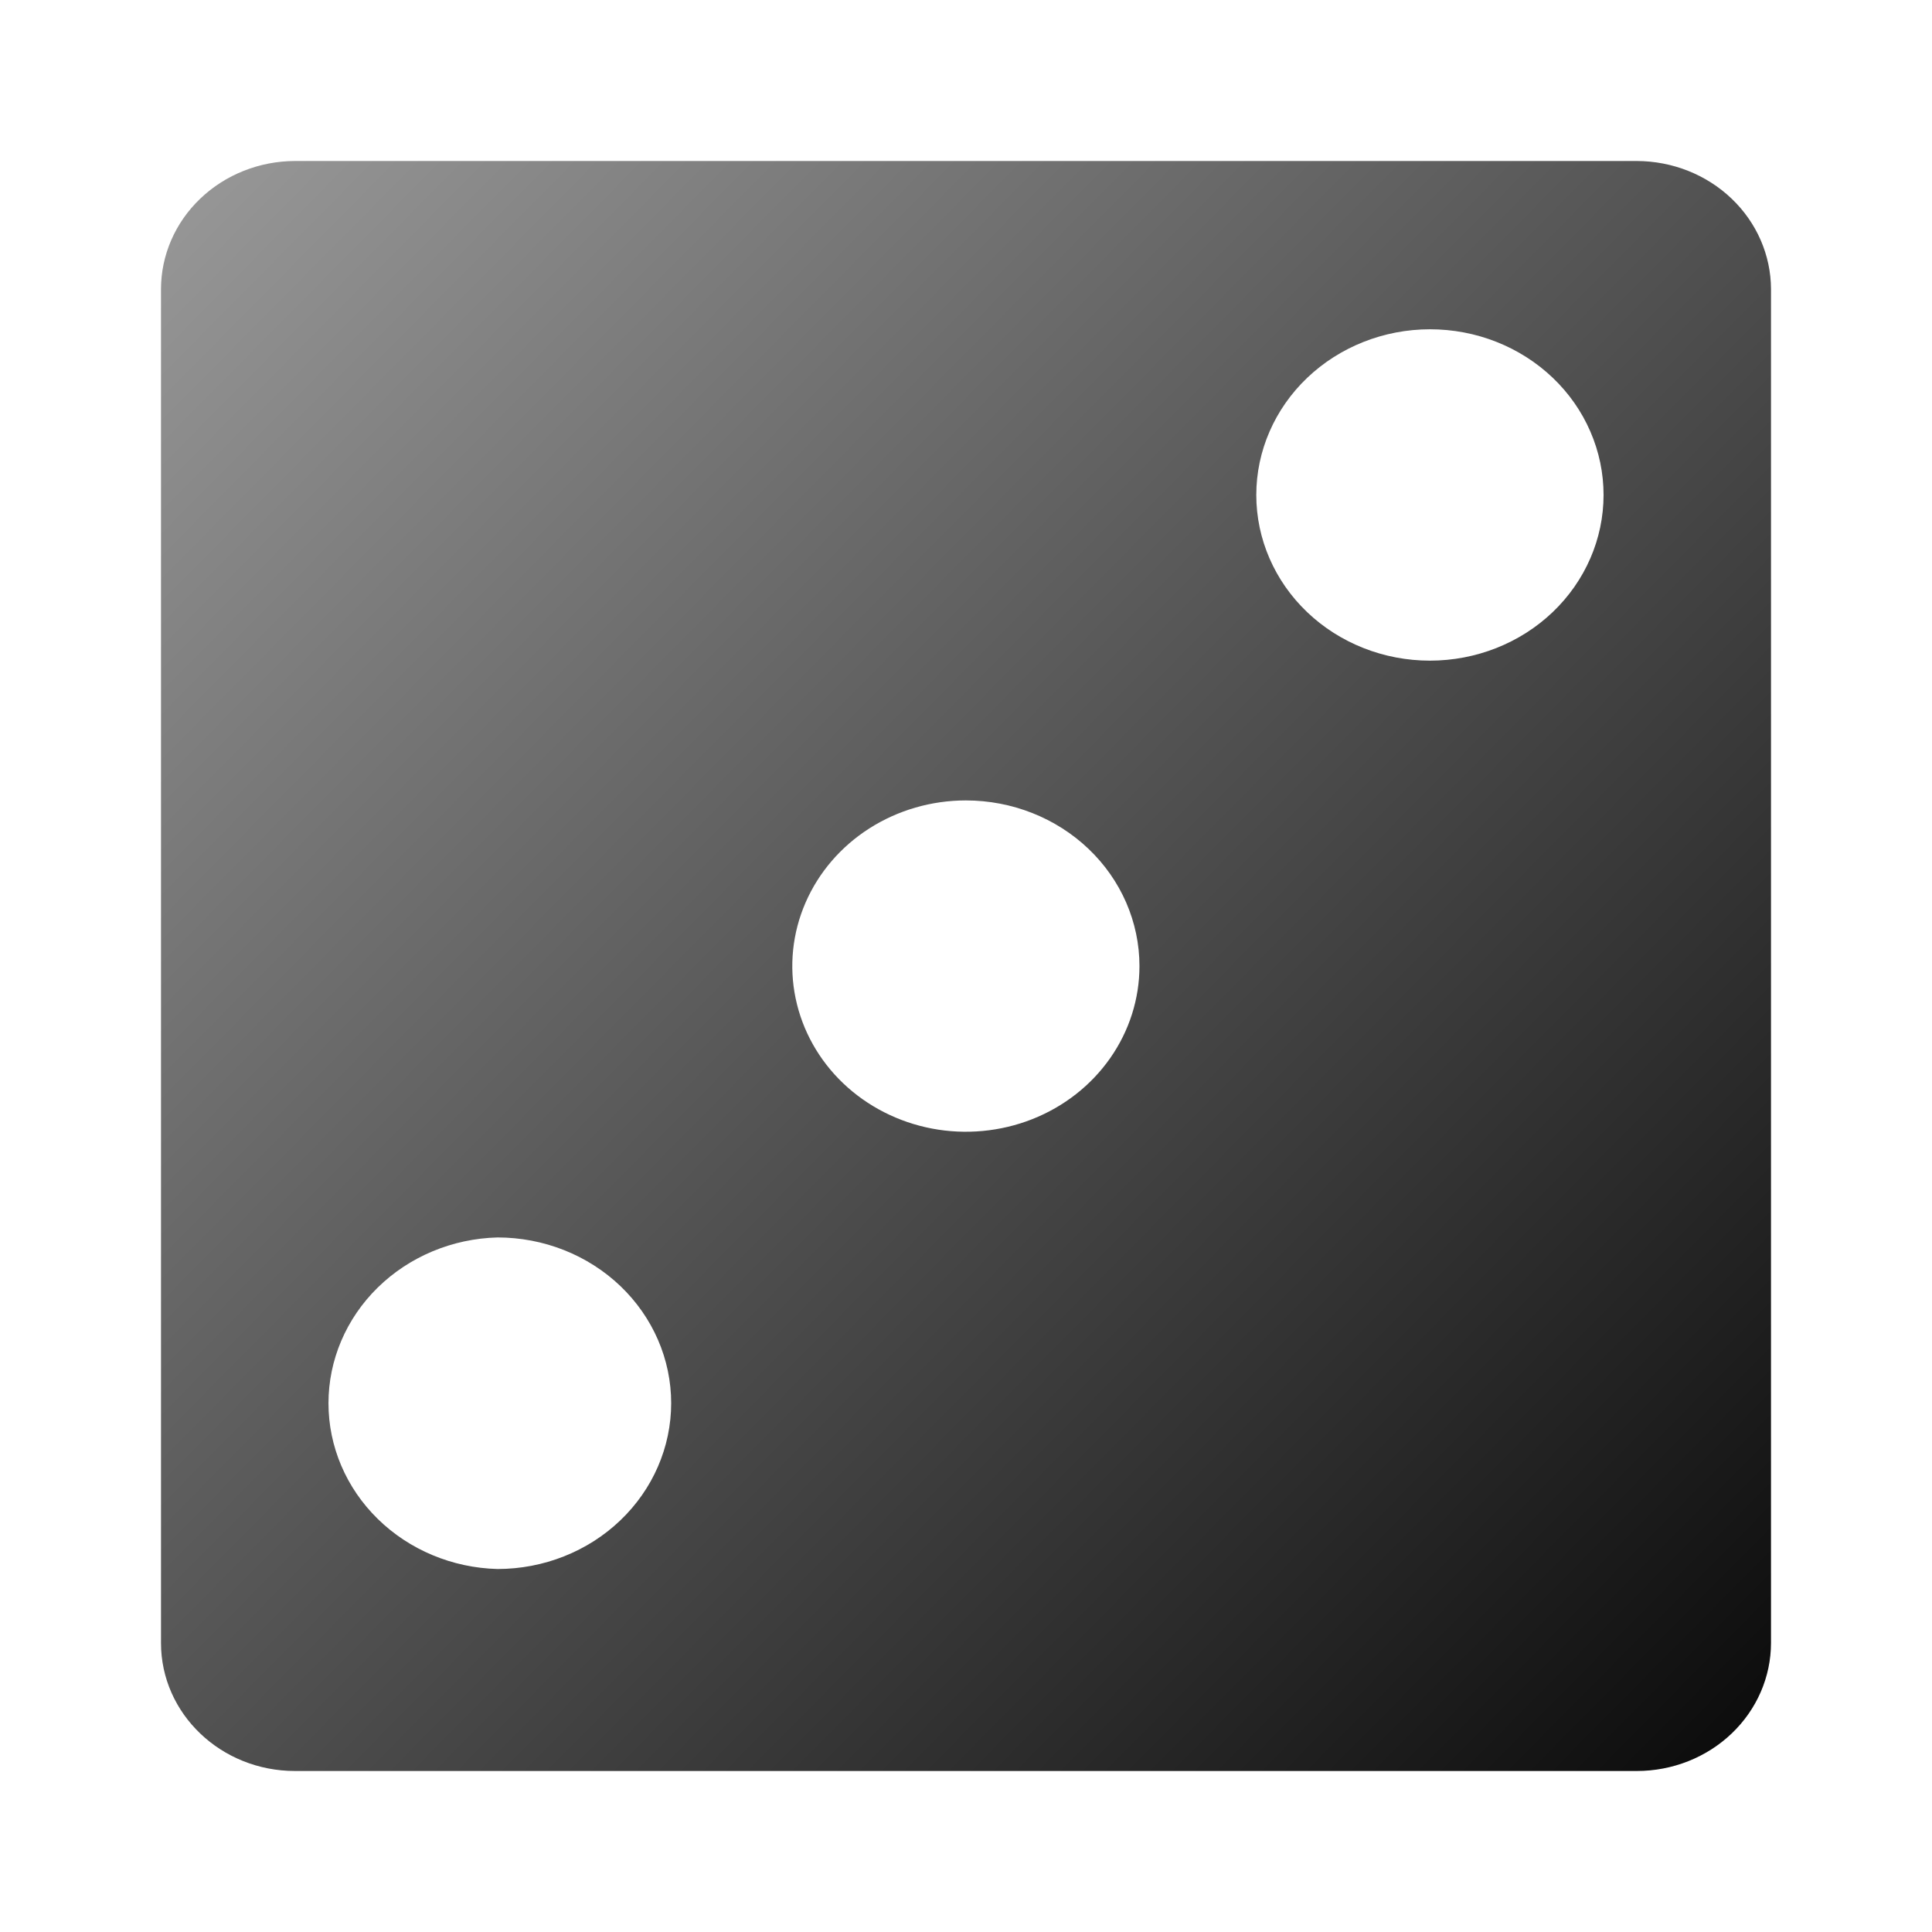 <svg xmlns="http://www.w3.org/2000/svg" width="60" height="60" viewBox="0 0 60 60" fill="none">
  <path d="M5 8.979V51.024C5 53.221 6.862 55 9.164 55H50.834C51.939 54.999 52.998 54.581 53.779 53.835C54.56 53.09 54.999 52.079 55 51.024V8.979C54.997 7.925 54.558 6.915 53.777 6.169C52.996 5.423 51.937 5.003 50.832 5L9.164 5C8.059 5.002 7 5.422 6.22 6.168C5.439 6.914 5.001 7.925 5 8.979ZM20.844 43.579C20.843 44.943 20.275 46.252 19.264 47.217C18.254 48.183 16.883 48.726 15.453 48.727C14.047 48.691 12.712 48.133 11.731 47.171C10.75 46.21 10.201 44.921 10.201 43.579C10.201 42.237 10.75 40.948 11.731 39.986C12.712 39.025 14.047 38.466 15.453 38.43C16.161 38.431 16.862 38.564 17.517 38.823C18.171 39.082 18.765 39.461 19.266 39.939C19.766 40.417 20.163 40.984 20.434 41.609C20.705 42.233 20.844 42.903 20.844 43.579ZM49.8 15.371C49.8 16.736 49.231 18.045 48.22 19.01C47.209 19.975 45.837 20.517 44.407 20.517C42.977 20.517 41.605 19.975 40.594 19.01C39.583 18.045 39.015 16.736 39.015 15.371C39.016 14.006 39.585 12.698 40.597 11.733C41.608 10.769 42.979 10.227 44.409 10.226C45.117 10.226 45.818 10.358 46.473 10.617C47.127 10.875 47.721 11.254 48.222 11.732C48.723 12.21 49.12 12.777 49.39 13.402C49.661 14.026 49.8 14.695 49.8 15.371ZM35.387 30.003C35.387 31.02 35.071 32.015 34.478 32.861C33.886 33.707 33.044 34.367 32.059 34.756C31.074 35.145 29.99 35.247 28.945 35.049C27.899 34.85 26.938 34.36 26.184 33.641C25.43 32.921 24.917 32.004 24.709 31.006C24.501 30.009 24.608 28.974 25.016 28.034C25.424 27.094 26.115 26.29 27.001 25.725C27.888 25.16 28.93 24.858 29.996 24.858C31.426 24.858 32.797 25.4 33.808 26.365C34.819 27.33 35.387 28.638 35.387 30.003Z" fill="url(#paint0_linear_6096_31001)"/>
  <defs>
    <linearGradient id="paint0_linear_6096_31001" x1="58.488" y1="58.295" x2="3.056" y2="3.456" gradientUnits="userSpaceOnUse">
      <stop/>
      <stop offset="1" stop-color="#9E9E9E"/>
    </linearGradient>
  </defs>
</svg>